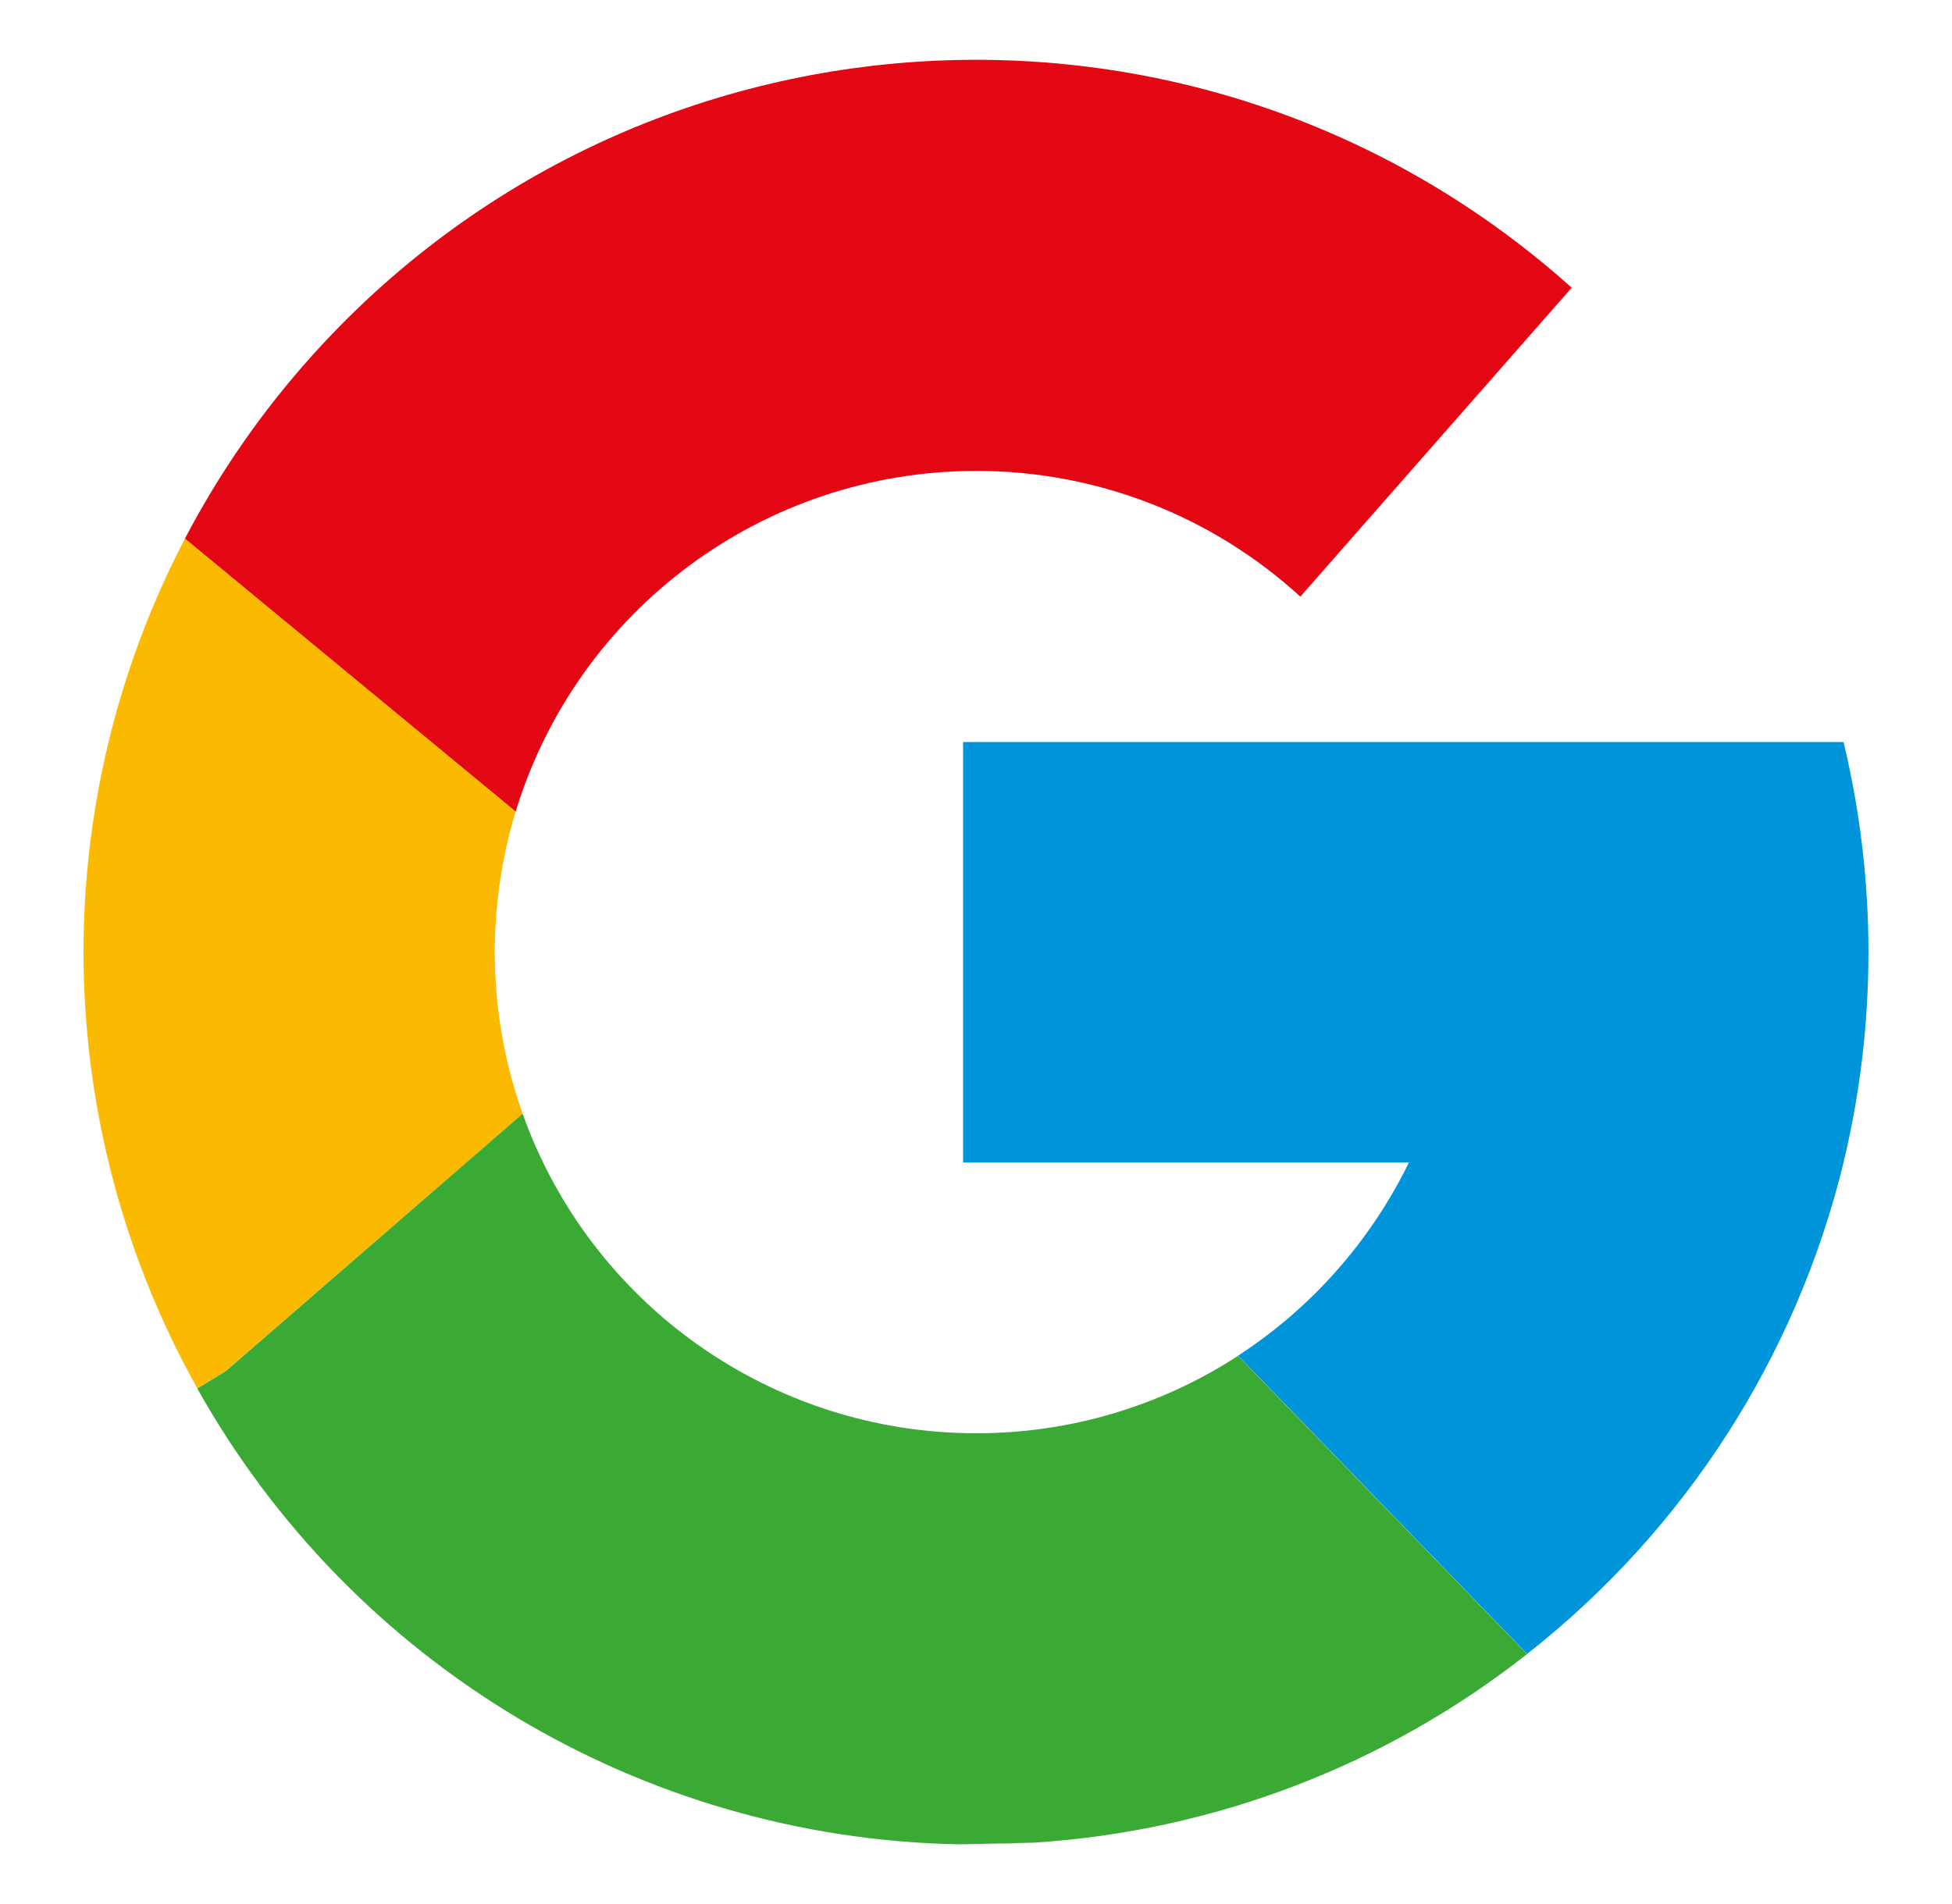 <?xml version="1.0" encoding="UTF-8"?>
<svg id="Ebene_1" data-name="Ebene 1" xmlns="http://www.w3.org/2000/svg" version="1.1" xmlns:xlink="http://www.w3.org/1999/xlink" viewBox="0 0 902.1 880.17">
  <defs>
    <style>
      .cls-1 {
        fill: #3aaa35;
      }

      .cls-1, .cls-2, .cls-3, .cls-4, .cls-5, .cls-6 {
        stroke-width: 0px;
      }

      .cls-7 {
        opacity: .44;
      }

      .cls-2 {
        fill: none;
      }

      .cls-3 {
        fill: #0095db;
      }

      .cls-4 {
        fill: #e30613;
      }

      .cls-8 {
        clip-path: url(#clippath);
      }

      .cls-5 {
        fill: #fbba00;
      }

      .cls-6 {
        fill: #ff41ff;
      }
    </style>
    <clipPath id="clippath">
      <rect class="cls-2" x="442.64" y="851.65" width="35.4" height=".87"/>
    </clipPath>
  </defs>
  <g id="Gruppe_40" data-name="Gruppe 40">
    <path id="Pfad_502" data-name="Pfad 502" class="cls-5" d="M241.53,514.79c-15.99-45.02-17.11-93.98-3.22-139.69l-152.83-126.15c-64.46,123.5-62.32,271.17,5.69,392.76,7.39-4.47,13.1-7.95,13.1-7.95l137.26-118.97Z"/>
    <path id="Pfad_503" data-name="Pfad 503" class="cls-3" d="M851.97,537.33c15.36-63.87,15.36-130.48,0-194.35h-406.89v194.35h206.04c-17.74,36.37-45.03,67.24-78.96,89.31l133.6,137.84c72.85-57.16,124.35-137.17,146.23-227.15"/>
    <g id="Gruppe_39" data-name="Gruppe 39" class="cls-7">
      <g id="Gruppe_38" data-name="Gruppe 38">
        <g class="cls-8">
          <g id="Gruppe_37" data-name="Gruppe 37">
            <path id="Pfad_504" data-name="Pfad 504" class="cls-6" d="M451.07,852.52c9.06,0,18.06-.29,27-.87l-35.4.78h8.43"/>
          </g>
        </g>
      </g>
    </g>
    <path id="Pfad_505" data-name="Pfad 505" class="cls-4" d="M451.04,217.66c55.48-.08,108.97,20.67,149.9,58.12l125.41-142.79C556.72-19.07,295.92-4.83,143.84,164.81c-22.87,25.52-42.48,53.78-58.36,84.14l152.83,126.15c28.6-93.51,114.91-157.39,212.7-157.42"/>
    <path id="Pfad_506" data-name="Pfad 506" class="cls-1" d="M451.06,662.49c-94.04,0-177.93-59.13-209.54-147.7l-137.26,119.05s-5.69,3.4-13.1,7.95c71.49,127.6,205.23,207.78,351.47,210.71l35.4-.78c82.98-5.32,162.39-35.72,227.71-87.17l-133.6-137.84c-36.04,23.43-78.12,35.87-121.1,35.78"/>
  </g>
</svg>